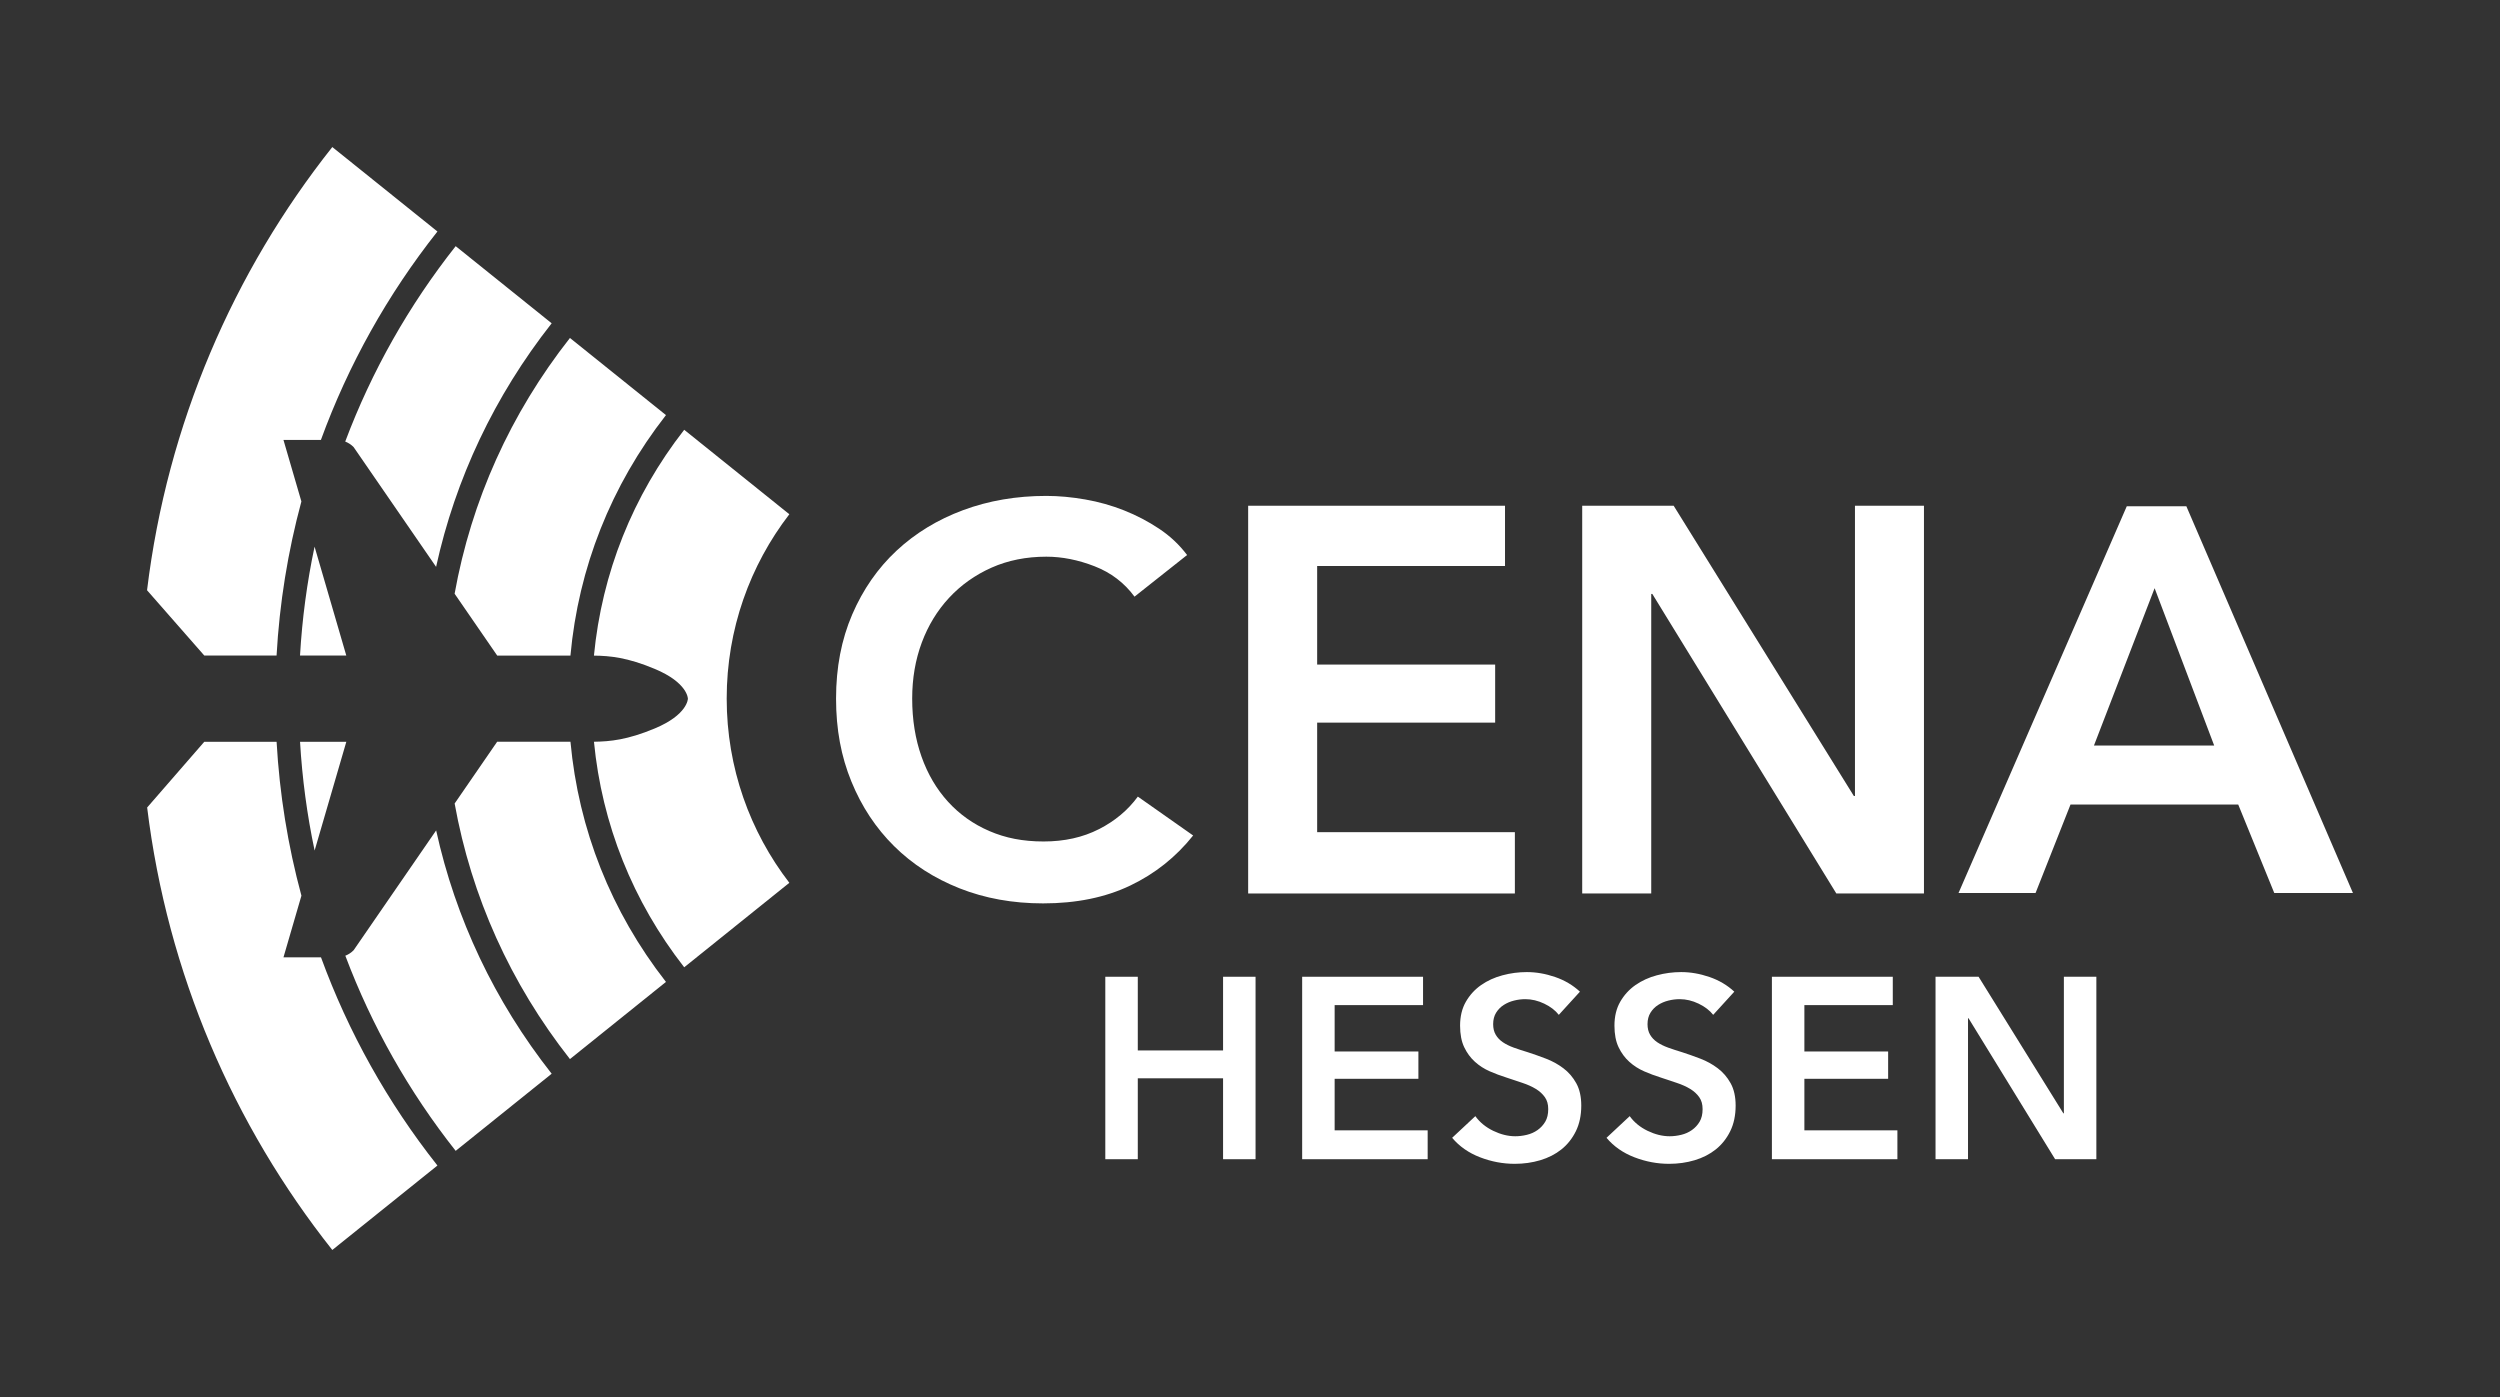 <?xml version="1.0" encoding="UTF-8"?>
<svg id="Ebene_1" data-name="Ebene 1" xmlns="http://www.w3.org/2000/svg" version="1.1" viewBox="0 0 963.78 538.58">
  <rect x="0" y="0" width="963.78" height="538.58" fill="#333333" stroke="none"/>
  <defs>
    <style>
      .cls-1 {
        fill: #fff;
        stroke-width: 0px;
      }
    </style>
  </defs>
  <g>
    <path class="cls-1" d="M304.3,198.25l-40.53-32.56c-19.87,25.46-31.74,55.29-34.8,87.06,6.24.08,12.85.7,23.39,5.1,12.83,5.34,12.83,11.5,12.83,11.5,0,0,0,6.16-12.83,11.5-10.54,4.39-17.15,5.01-23.38,5.1,3.07,31.73,14.94,61.52,34.79,86.95l40.53-32.57c-15.14-19.67-24.15-44.3-24.15-71.04s9.01-51.37,24.15-71.04Z"/>
    <path class="cls-1" d="M219.91,252.74c3.09-33.83,15.64-65.58,36.79-92.66.01-.02.03-.03.04-.05l-37.02-29.74c-22.98,29.22-38.02,62.76-44.46,98.6l16.42,23.84s17.91,0,28.24,0Z"/>
    <path class="cls-1" d="M175.27,309.77c6.45,35.81,21.49,69.32,44.45,98.52l37.02-29.75s-.03-.03-.04-.05c-21.12-27.05-33.67-58.76-36.78-92.55-10.32,0-28.25,0-28.25,0l-16.4,23.82Z"/>
    <path class="cls-1" d="M116.21,345.32c-5.24-19.35-8.44-39.2-9.58-59.35h-27.88l-22.02,25.33c7.83,63.98,33.29,122.52,71.38,170.58l40.53-32.56s-.02-.02-.03-.03c-19.2-24.3-34.28-51.28-44.86-80.22h-14.47l6.92-23.76Z"/>
    <path class="cls-1" d="M106.62,252.72c1.13-20.17,4.34-40.03,9.57-59.4l-6.91-23.71h14.43c10.58-28.98,25.67-56,44.9-80.33,0,0,.02-.02.03-.03l-40.53-32.56c-38.15,48.14-63.63,106.77-71.42,170.86l22.06,25.16h27.87Z"/>
    <path class="cls-1" d="M168.12,218.53c7.47-34.01,22.5-65.84,44.53-93.86,0-.01.02-.02.03-.03l-37.01-29.74c-18.07,22.88-32.38,48.2-42.58,75.33,1.21.47,2.32,1.19,3.24,2.14l31.78,46.15Z"/>
    <path class="cls-1" d="M133.5,252.72l-12.23-41.98c-2.92,13.79-4.79,27.81-5.61,41.98h17.84Z"/>
    <path class="cls-1" d="M133.13,368.44c10.2,27.1,24.49,52.38,42.54,75.23l37.01-29.74s-.02-.02-.03-.03c-22.02-27.99-37.04-59.8-44.51-93.77l-31.8,46.18c-.91.94-2.01,1.66-3.21,2.13Z"/>
    <path class="cls-1" d="M133.5,285.97h-17.83c.83,14.15,2.7,28.16,5.62,41.93l12.22-41.93Z"/>
  </g>
  <g>
    <path class="cls-1" d="M426.11,376.55h12.52v28.41h32.88v-28.41h12.52v70.34h-12.52v-31.19h-32.88v31.19h-12.52v-70.34Z"/>
    <path class="cls-1" d="M502.01,376.55h46.59v10.93h-34.08v17.88h32.29v10.53h-32.29v19.87h35.86v11.13h-48.38v-70.34Z"/>
    <path class="cls-1" d="M600.95,391.25c-1.33-1.72-3.2-3.16-5.61-4.32-2.42-1.16-4.85-1.74-7.3-1.74-1.46,0-2.92.18-4.37.55-1.46.36-2.78.93-3.97,1.69-1.19.76-2.17,1.76-2.93,2.98-.76,1.23-1.14,2.7-1.14,4.42,0,1.59.33,2.95.99,4.07.66,1.13,1.57,2.09,2.73,2.88,1.16.79,2.57,1.49,4.22,2.09,1.65.6,3.48,1.19,5.46,1.79,2.25.73,4.59,1.56,7,2.48,2.42.93,4.64,2.15,6.66,3.68,2.02,1.52,3.68,3.44,4.97,5.76,1.29,2.32,1.94,5.2,1.94,8.64,0,3.77-.7,7.07-2.09,9.89-1.39,2.82-3.25,5.15-5.56,7-2.32,1.85-5.03,3.24-8.15,4.17-3.11.93-6.39,1.39-9.84,1.39-4.57,0-9.04-.84-13.41-2.53-4.37-1.69-7.95-4.19-10.73-7.5l8.94-8.35c1.72,2.38,4.02,4.27,6.9,5.66,2.88,1.39,5.71,2.09,8.49,2.09,1.46,0,2.95-.18,4.47-.55,1.52-.36,2.9-.98,4.12-1.84,1.22-.86,2.22-1.94,2.98-3.23.76-1.29,1.14-2.9,1.14-4.82s-.43-3.39-1.29-4.62c-.86-1.22-2.02-2.29-3.48-3.18-1.46-.89-3.18-1.67-5.17-2.33-1.99-.66-4.07-1.36-6.26-2.09-2.12-.66-4.24-1.46-6.36-2.38-2.12-.93-4.02-2.15-5.71-3.68-1.69-1.52-3.06-3.39-4.12-5.61-1.06-2.22-1.59-4.98-1.59-8.3,0-3.58.75-6.66,2.24-9.24,1.49-2.58,3.44-4.72,5.86-6.41,2.42-1.69,5.17-2.95,8.25-3.77,3.08-.83,6.21-1.24,9.39-1.24,3.58,0,7.2.63,10.88,1.89,3.68,1.26,6.87,3.15,9.59,5.66l-8.15,8.94Z"/>
    <path class="cls-1" d="M660.46,391.25c-1.33-1.72-3.2-3.16-5.61-4.32-2.42-1.16-4.85-1.74-7.3-1.74-1.46,0-2.91.18-4.37.55-1.46.36-2.78.93-3.97,1.69-1.19.76-2.17,1.76-2.93,2.98-.76,1.23-1.14,2.7-1.14,4.42,0,1.59.33,2.95.99,4.07.66,1.13,1.57,2.09,2.73,2.88,1.16.79,2.57,1.49,4.22,2.09,1.65.6,3.48,1.19,5.46,1.79,2.25.73,4.59,1.56,7,2.48,2.42.93,4.64,2.15,6.66,3.68,2.02,1.52,3.68,3.44,4.97,5.76,1.29,2.32,1.94,5.2,1.94,8.64,0,3.77-.7,7.07-2.09,9.89-1.39,2.82-3.25,5.15-5.56,7-2.32,1.85-5.03,3.24-8.15,4.17-3.11.93-6.39,1.39-9.84,1.39-4.57,0-9.04-.84-13.41-2.53-4.37-1.69-7.95-4.19-10.73-7.5l8.94-8.35c1.72,2.38,4.02,4.27,6.9,5.66,2.88,1.39,5.71,2.09,8.49,2.09,1.46,0,2.95-.18,4.47-.55,1.52-.36,2.9-.98,4.12-1.84,1.22-.86,2.22-1.94,2.98-3.23.76-1.29,1.14-2.9,1.14-4.82s-.43-3.39-1.29-4.62c-.86-1.22-2.02-2.29-3.48-3.18-1.46-.89-3.18-1.67-5.17-2.33-1.99-.66-4.07-1.36-6.26-2.09-2.12-.66-4.24-1.46-6.36-2.38-2.12-.93-4.02-2.15-5.71-3.68-1.69-1.52-3.06-3.39-4.12-5.61-1.06-2.22-1.59-4.98-1.59-8.3,0-3.58.75-6.66,2.24-9.24,1.49-2.58,3.44-4.72,5.86-6.41,2.42-1.69,5.17-2.95,8.25-3.77,3.08-.83,6.21-1.24,9.39-1.24,3.58,0,7.2.63,10.88,1.89,3.68,1.26,6.87,3.15,9.59,5.66l-8.15,8.94Z"/>
    <path class="cls-1" d="M683.1,376.55h46.59v10.93h-34.08v17.88h32.29v10.53h-32.29v19.87h35.86v11.13h-48.38v-70.34Z"/>
    <path class="cls-1" d="M746.18,376.55h16.59l32.68,52.65h.2v-52.65h12.52v70.34h-15.9l-33.38-54.34h-.2v54.34h-12.52v-70.34Z"/>
    <path class="cls-1" d="M819.9,195.16h22.96l64.23,149.11h-30.33l-13.9-34.12h-64.65l-13.48,34.12h-29.7l64.87-149.11ZM853.59,287.4l-22.96-60.65-23.38,60.65h46.33Z"/>
    <path class="cls-1" d="M423.65,319.65c-6.2,3.17-13.3,4.75-21.32,4.75s-14.71-1.34-20.9-4.01c-6.2-2.67-11.51-6.44-15.94-11.3-4.43-4.86-7.85-10.66-10.24-17.42-2.39-6.76-3.59-14.21-3.59-22.38,0-7.74,1.23-14.92,3.69-21.54,2.46-6.61,5.98-12.38,10.56-17.31,4.57-4.92,10.03-8.79,16.36-11.61,6.33-2.81,13.37-4.22,21.11-4.22,6.05,0,12.25,1.23,18.58,3.69,6.33,2.46,11.47,6.37,15.41,11.72l20.27-16.05c-2.96-3.94-6.55-7.32-10.77-10.13-4.22-2.81-8.73-5.17-13.51-7.07-4.79-1.9-9.78-3.31-14.99-4.22-5.21-.91-10.21-1.37-14.99-1.37-11.54,0-22.24,1.83-32.09,5.49-9.85,3.66-18.4,8.87-25.65,15.62-7.25,6.76-12.95,14.96-17.1,24.6-4.15,9.64-6.23,20.45-6.23,32.41s1.97,22.35,5.91,31.99c3.94,9.64,9.43,17.95,16.47,24.91,7.04,6.97,15.45,12.39,25.23,16.26,9.78,3.87,20.51,5.81,32.2,5.81,12.81,0,24-2.29,33.57-6.86,9.57-4.57,17.66-11.01,24.28-19.32l-21.32-14.99c-3.8,5.21-8.8,9.39-14.99,12.56Z"/>
    <polygon class="cls-1" points="507.78 278.58 576.4 278.58 576.4 256.2 507.78 256.2 507.78 218.2 580.2 218.2 580.2 194.97 481.18 194.97 481.18 344.45 584 344.45 584 320.81 507.78 320.81 507.78 278.58"/>
    <polygon class="cls-1" points="715.11 306.87 714.69 306.87 645.22 194.97 609.96 194.97 609.96 344.45 636.57 344.45 636.57 228.97 636.99 228.97 707.93 344.45 741.71 344.45 741.71 194.97 715.11 194.97 715.11 306.87"/>
  </g>
</svg>